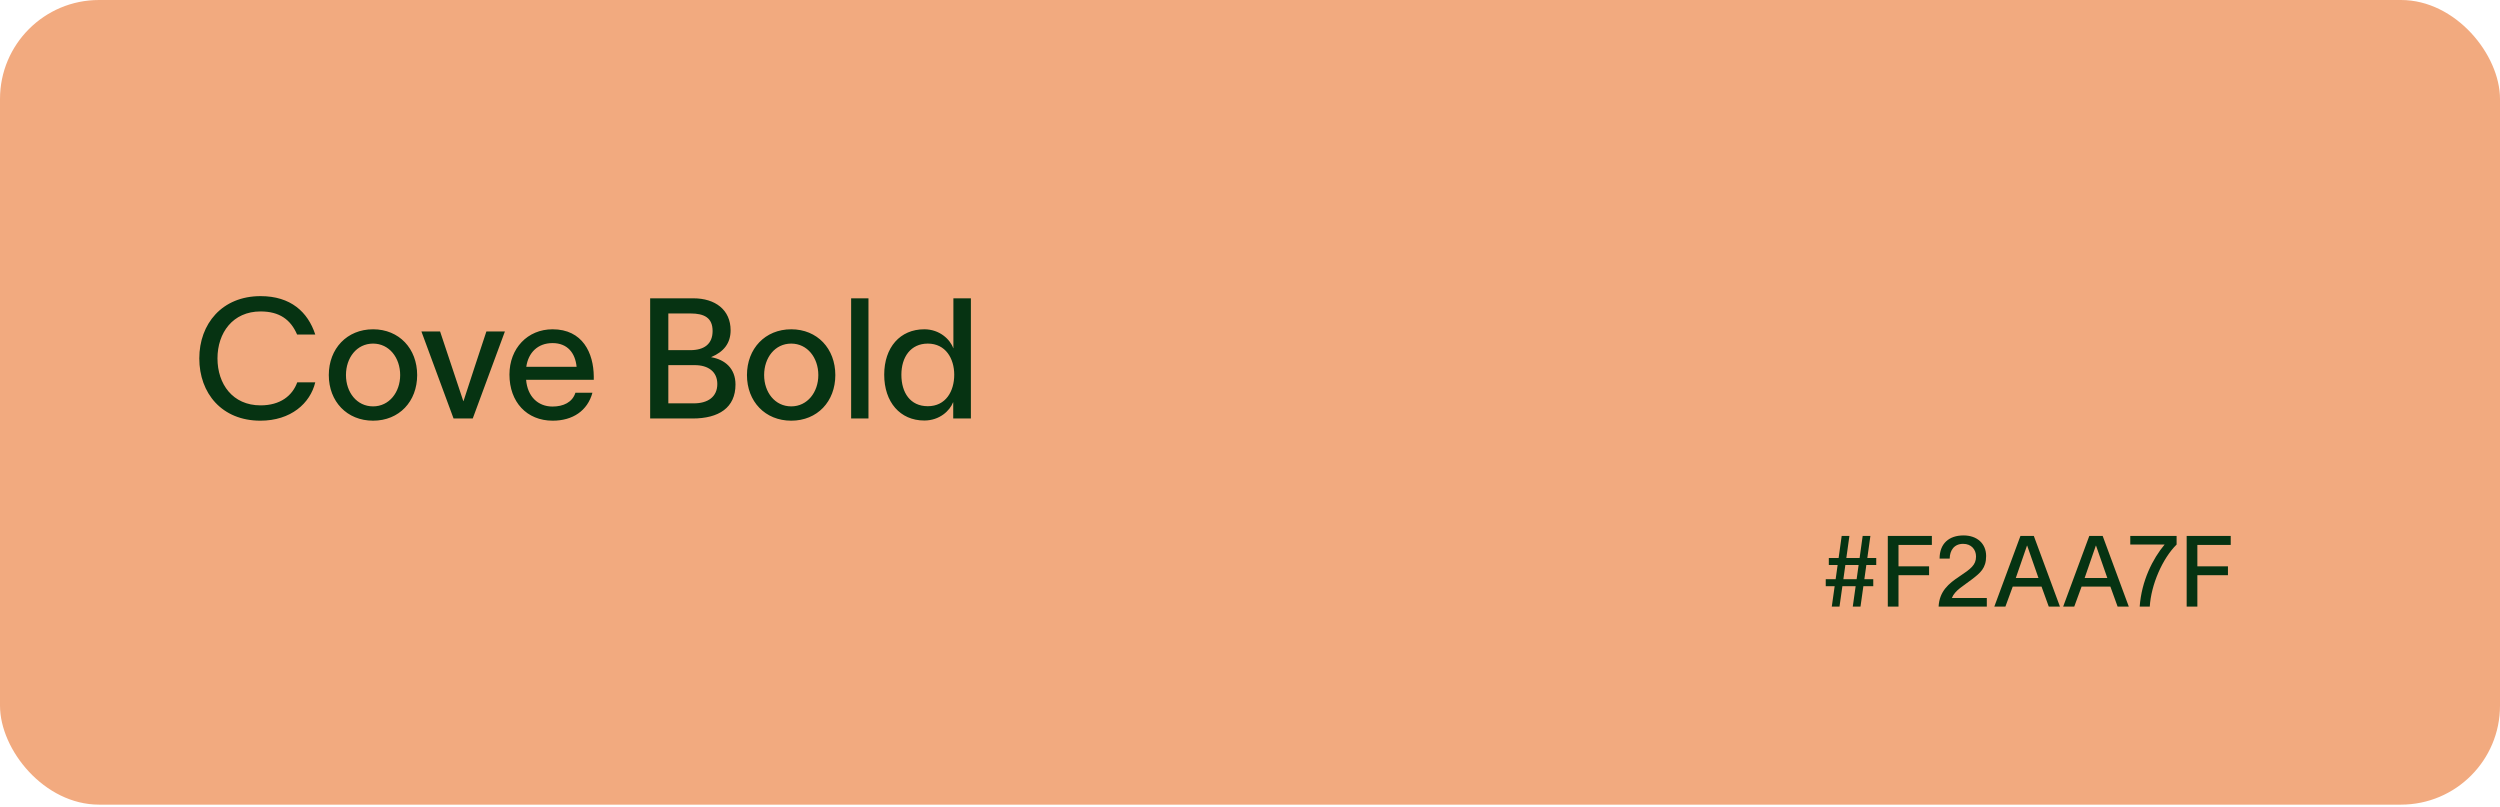 <svg width="505" height="163" viewBox="0 0 505 163" fill="none" xmlns="http://www.w3.org/2000/svg">
<rect width="505" height="162.536" rx="20" fill="#F2AA7F"/>
<path d="M372.02 108.256H373.58L372.96 112.716H375.64L376.26 108.256H377.82L377.2 112.716H379V114.136H377L376.6 116.996H378.4V118.416H376.4L375.82 122.536H374.26L374.84 118.416H372.16L371.58 122.536H370.02L370.6 118.416H368.8V116.996H370.8L371.2 114.136H369.42V112.716H371.4L372.02 108.256ZM372.36 116.996H375.04L375.44 114.136H372.76L372.36 116.996ZM381.336 122.536V108.256H390.236V110.076H383.496V114.396H389.676V116.196H383.496V122.536H381.336ZM391.798 112.836C391.798 109.816 393.678 108.156 396.638 108.156C399.338 108.156 401.198 109.776 401.198 112.316C401.198 114.776 400.038 115.716 398.318 117.036C396.678 118.316 394.878 119.236 394.278 120.796H401.338V122.536H391.598C391.758 119.396 393.678 117.856 395.778 116.456C398.078 114.916 399.158 114.156 399.158 112.416C399.158 111.036 398.238 109.856 396.558 109.856C394.738 109.856 393.858 111.176 393.838 112.836H391.798ZM405.091 122.536H402.851L408.131 108.256H410.831L416.111 122.536H413.851L412.391 118.496H406.571L405.091 122.536ZM407.191 116.756H411.771L409.491 110.216H409.451L407.191 116.756ZM418.998 122.536H416.758L422.038 108.256H424.738L430.018 122.536H427.758L426.298 118.496H420.478L418.998 122.536ZM421.098 116.756H425.678L423.398 110.216H423.358L421.098 116.756ZM439.675 109.996C436.815 112.816 434.515 118.116 434.255 122.536H432.215C432.595 117.316 434.855 112.856 437.255 109.996H430.315V108.256H439.675V109.996ZM441.707 122.536V108.256H450.607V110.076H443.867V114.396H450.047V116.196H443.867V122.536H441.707Z" fill="#063312"/>
<path d="M63.684 77.226C62.664 81.476 58.754 84.978 52.6 84.978C44.814 84.978 40.258 79.436 40.258 72.398C40.258 65.428 44.848 59.818 52.634 59.818C58.72 59.818 62.188 63.014 63.684 67.57H60.012C58.72 64.578 56.476 62.912 52.634 62.912C47.024 62.912 43.93 67.23 43.93 72.398C43.93 77.566 46.99 81.884 52.634 81.884C56.612 81.884 59.06 79.946 60.046 77.226H63.684ZM75.359 84.978C70.089 84.978 66.417 81.102 66.417 75.764C66.417 70.426 70.089 66.516 75.359 66.516C80.629 66.516 84.267 70.426 84.267 75.764C84.267 81.102 80.629 84.978 75.359 84.978ZM69.885 75.764C69.885 79.232 72.061 82.088 75.359 82.088C78.623 82.088 80.833 79.232 80.833 75.764C80.833 72.262 78.623 69.406 75.359 69.406C72.061 69.406 69.885 72.262 69.885 75.764ZM88.899 66.958C90.463 71.684 92.027 76.308 93.591 81.034H93.625C95.053 76.546 96.719 71.65 98.249 66.958H101.989C99.813 72.806 97.671 78.688 95.495 84.536H91.619C89.443 78.688 87.301 72.806 85.125 66.958H88.899ZM119.67 79.334C118.684 82.972 115.692 84.978 111.646 84.978C106.41 84.978 102.908 81.204 102.908 75.662C102.908 70.358 106.58 66.516 111.612 66.516C117.698 66.516 119.908 71.31 119.942 76.07V76.716H106.274C106.546 80.082 108.654 82.122 111.612 82.122C113.788 82.122 115.624 81.272 116.236 79.334H119.67ZM106.308 74.098H116.474C116.202 71.31 114.638 69.304 111.612 69.304C108.62 69.304 106.716 71.242 106.308 74.098ZM131.331 84.536V60.26H140.069C144.455 60.26 147.583 62.572 147.583 66.72C147.583 69.338 146.189 71.072 143.673 72.126V72.16C146.427 72.636 148.569 74.404 148.569 77.668C148.569 82.36 145.203 84.536 139.899 84.536H131.331ZM135.003 81.476H140.171C142.959 81.476 144.897 80.184 144.897 77.566C144.897 75.05 143.027 73.758 140.341 73.758H135.003V81.476ZM135.003 70.732H139.423C142.279 70.732 143.945 69.474 143.945 66.856C143.945 64.204 142.279 63.32 139.491 63.32H135.003V70.732ZM159.828 84.978C154.558 84.978 150.886 81.102 150.886 75.764C150.886 70.426 154.558 66.516 159.828 66.516C165.098 66.516 168.736 70.426 168.736 75.764C168.736 81.102 165.098 84.978 159.828 84.978ZM154.354 75.764C154.354 79.232 156.53 82.088 159.828 82.088C163.092 82.088 165.302 79.232 165.302 75.764C165.302 72.262 163.092 69.406 159.828 69.406C156.53 69.406 154.354 72.262 154.354 75.764ZM171.929 60.26H175.431V84.536H171.929V60.26ZM186.703 66.516C189.831 66.516 191.939 68.59 192.551 70.324H192.585V60.26H196.121V84.536H192.551V81.272H192.517C191.871 82.938 189.831 84.944 186.703 84.944C181.807 84.944 178.611 81.204 178.611 75.696C178.611 70.188 181.807 66.516 186.703 66.516ZM182.079 75.696C182.079 79.334 183.881 82.054 187.417 82.054C191.055 82.054 192.755 79.028 192.755 75.696C192.755 72.432 191.021 69.406 187.417 69.406C183.983 69.406 182.079 72.092 182.079 75.696Z" fill="#063312"/>
</svg>

